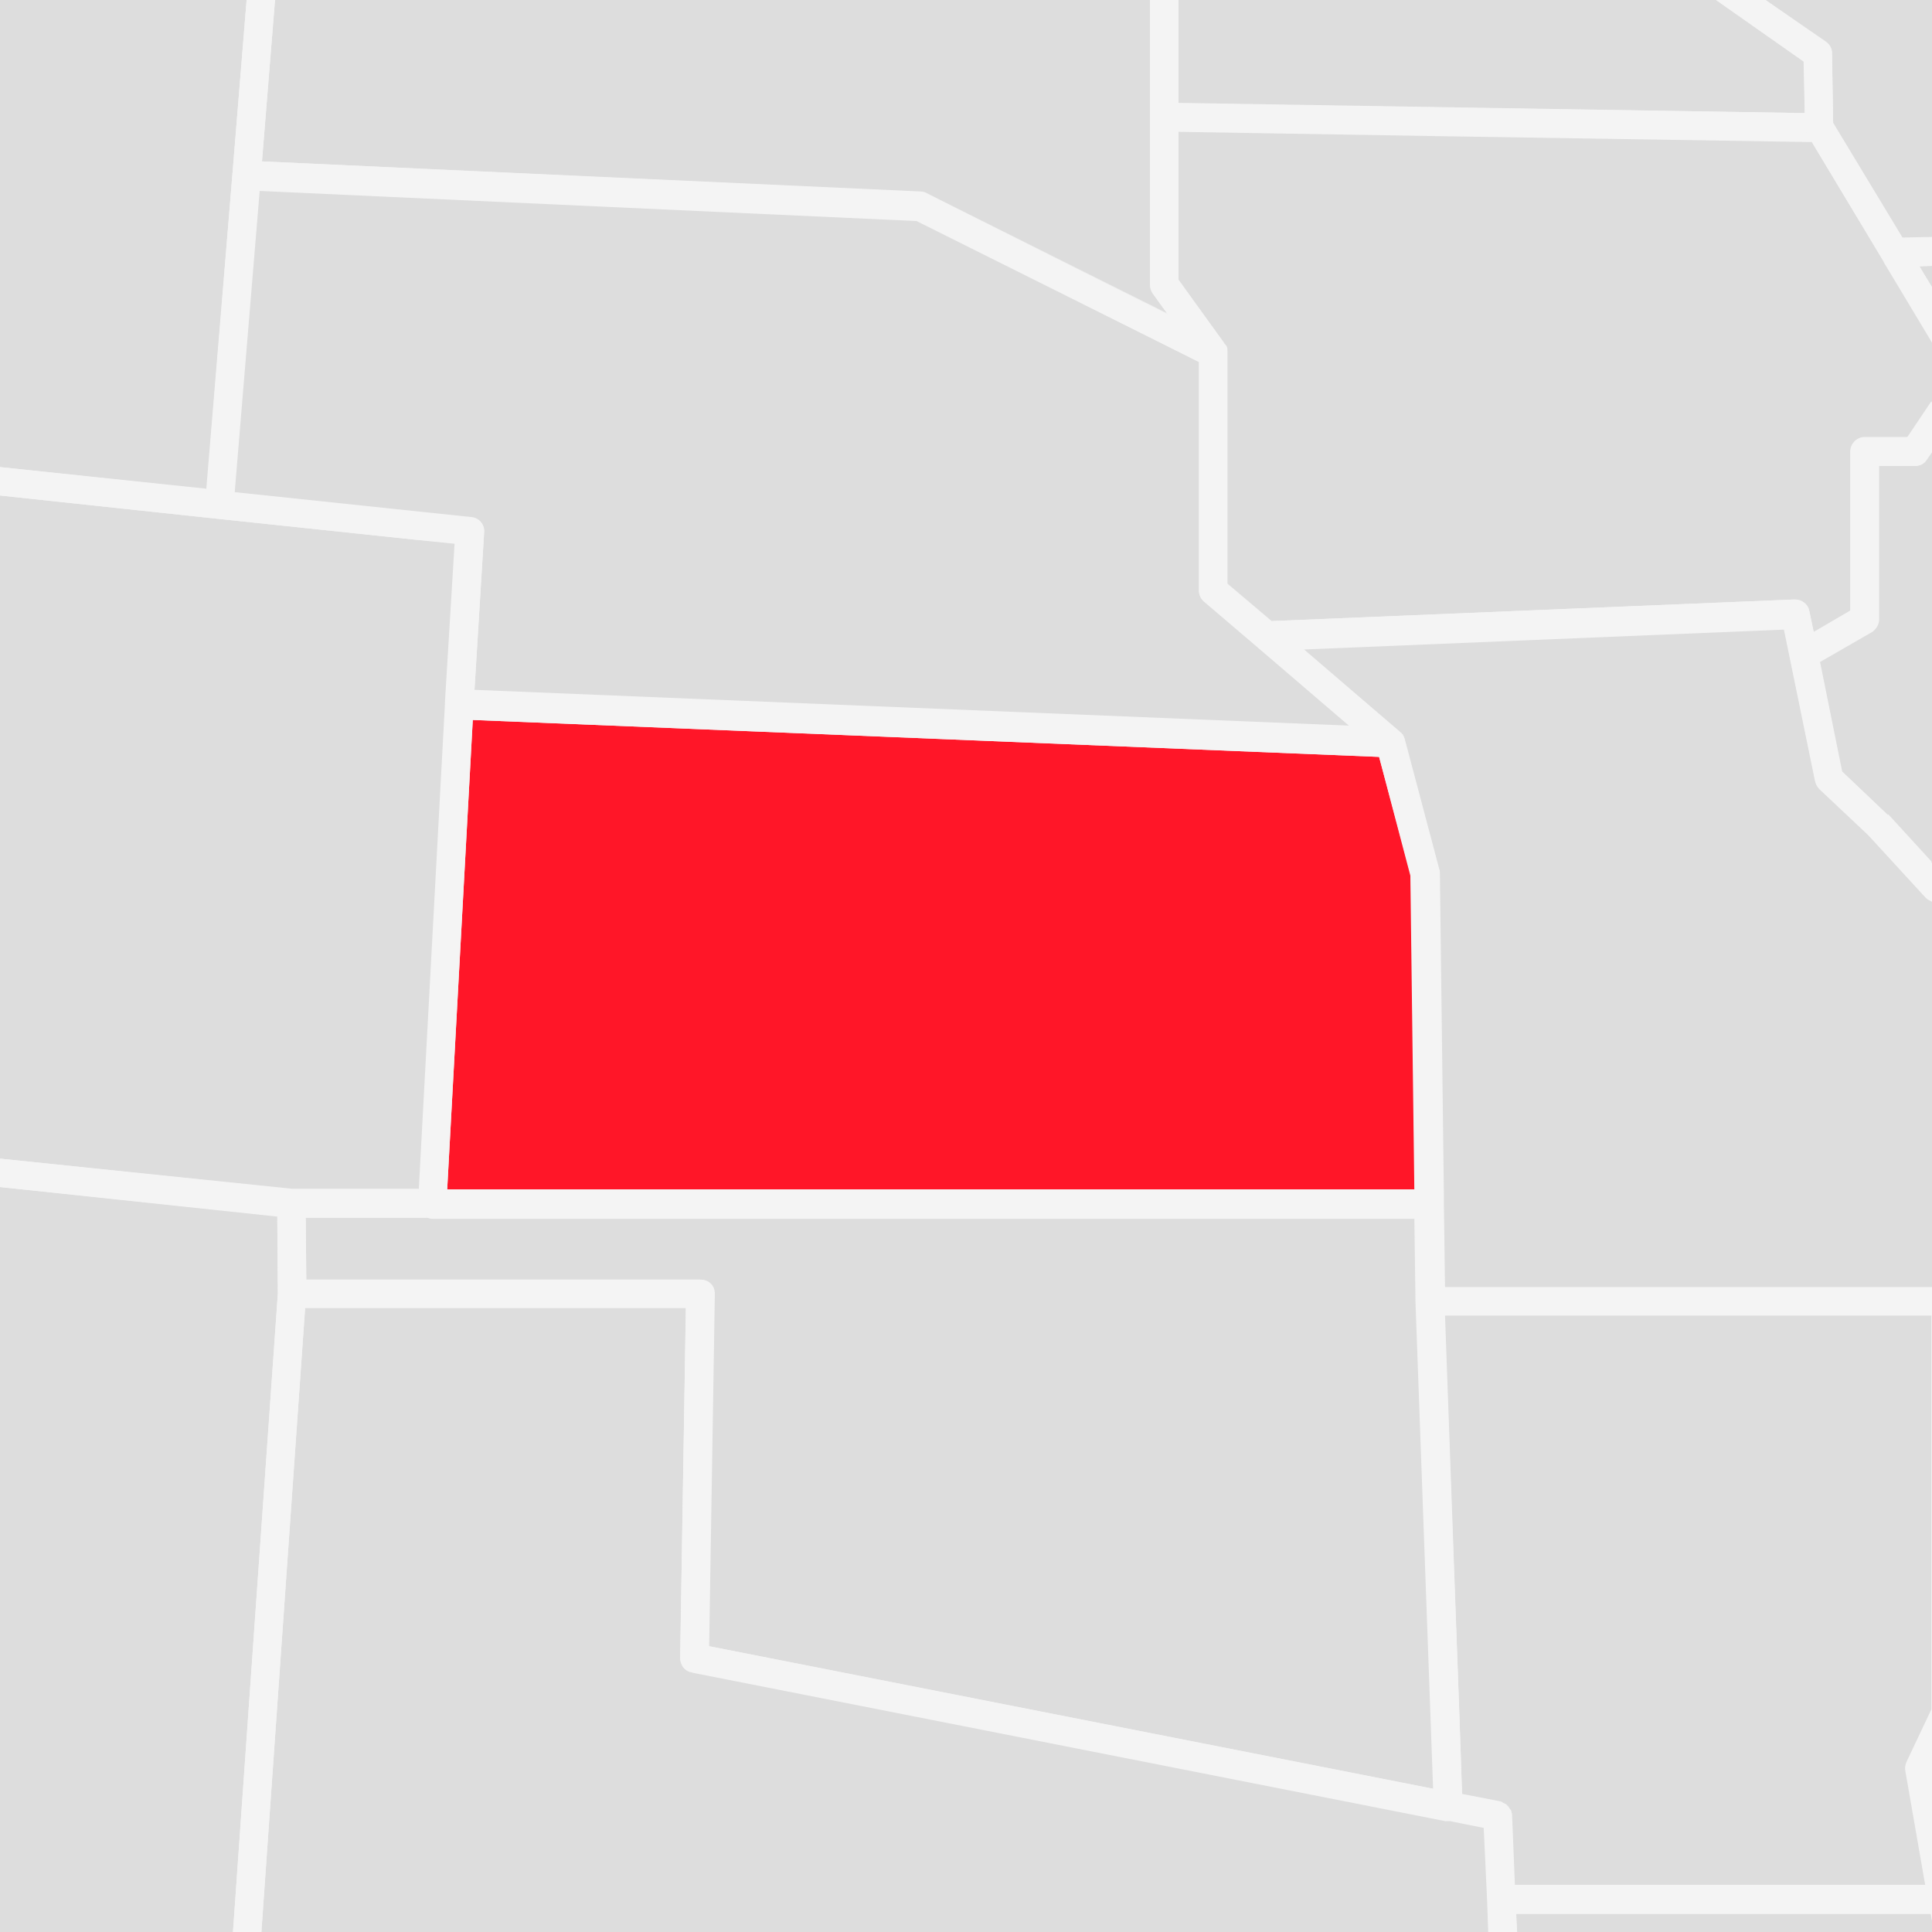 <?xml version="1.0" encoding="utf-8"?>
<!-- Generator: Adobe Illustrator 22.1.0, SVG Export Plug-In . SVG Version: 6.00 Build 0)  -->
<svg version="1.1" xmlns="http://www.w3.org/2000/svg" xmlns:xlink="http://www.w3.org/1999/xlink" x="0px" y="0px"
	 viewBox="0 0 340 340" style="enable-background:new 0 0 340 340;" xml:space="preserve">
<style type="text/css">
	.st0{fill:#F4F4F4;}
	.st1{fill:none;}
	.st2{fill:#DDDDDD;}
	.st3{fill:#F4F4F4;}
	.st4{fill:#FF1628;}
	.st5{fill:#F4F4F4;}
	.st6{fill:#DDDDDD;stroke:#F4F4F4;stroke-width:5;stroke-linejoin:round;stroke-miterlimit:10;}
	.st7{clip-path:url(#SVGID_2_);}
	.st8{fill:#FF1628;stroke:#F4F4F4;stroke-width:5;stroke-linejoin:round;stroke-miterlimit:10;}
</style>
<g id="BG">
	<rect y="0" class="st0" width="340" height="340"/>
</g>
<g id="US_MAP">
	<rect y="0" class="st1" width="340" height="340"/>
	<g>
		<path class="st2" d="M256.8,301l0.5,14.7l6.7,1.3l0,0c0,0,0,0,0,0l0,0c0.1,0,0.1,0,0.2,0.1c0.1,0,0.1,0,0.2,0.1
			c0.1,0,0.1,0.1,0.2,0.1c0.1,0,0.1,0.1,0.2,0.1c0.1,0,0.1,0.1,0.2,0.1c0,0,0.1,0.1,0.1,0.1c0.1,0.1,0.1,0.1,0.2,0.2
			c0,0,0.1,0.1,0.1,0.1c0.1,0.1,0.1,0.1,0.1,0.2c0,0,0.1,0.1,0.1,0.1c0,0.1,0.1,0.2,0.1,0.2c0,0,0.1,0.1,0.1,0.1
			c0,0.1,0.1,0.2,0.1,0.3c0,0,0,0.1,0,0.1c0,0.1,0,0.3,0.1,0.4l0.5,12.4h72.3l-3.5-20.1c-0.1-0.5,0-1,0.2-1.5l4.4-9.3v-69.3h-85.7
			L256.8,301z"/>
		<path class="st3" d="M264.8,317.3c-0.1,0-0.1-0.1-0.2-0.1C264.7,317.3,264.7,317.3,264.8,317.3z"/>
		<path class="st3" d="M265.1,317.6c0,0-0.1-0.1-0.1-0.1C265,317.5,265.1,317.5,265.1,317.6z"/>
		<path class="st3" d="M266,319c0,0,0-0.1,0-0.1C266,318.9,266,318.9,266,319z"/>
		<path class="st3" d="M265.7,318.2c0,0-0.1-0.1-0.1-0.1C265.6,318.1,265.6,318.1,265.7,318.2z"/>
		<path class="st3" d="M265.9,318.6c0,0,0-0.1-0.1-0.1C265.8,318.5,265.8,318.5,265.9,318.6z"/>
		<polygon class="st3" points="266.6,331.8 266.6,331.8 266,319.4 		"/>
		<polygon class="st3" points="264,317 264,317 264,317 		"/>
		<polygon class="st3" points="254.3,231.5 254.3,231.5 256.8,301 		"/>
		<path class="st3" d="M264.4,317.2c-0.1,0-0.1,0-0.2-0.1C264.3,317.1,264.4,317.1,264.4,317.2z"/>
		<path class="st3" d="M265.3,317.7c0,0,0.1,0.1,0.1,0.1C265.4,317.8,265.4,317.8,265.3,317.7z"/>
		<polygon class="st3" points="340,300.9 340,300.9 335.6,310.1 		"/>
		<polygon class="st2" points="340,50.5 340,46.8 337.8,46.9 		"/>
		<path class="st2" d="M337.1,82h-6.4V109c0,0.9-0.5,1.7-1.2,2.2l-9.2,5.3l3.9,19.3l8.1,7.7c0,0,0.1,0.1,0.1,0.1l7.6,8.3V79.6
			l-0.9,1.3C338.7,81.6,337.9,82,337.1,82z"/>
		<path class="st2" d="M331.3,45.7l-12.5-20.8l-63.2-1l-48.2-0.8v26.1l8.2,11.4c0,0,0,0.1,0.1,0.1c0,0,0,0.1,0.1,0.1
			c0,0.1,0.1,0.1,0.1,0.1c0,0,0,0.1,0,0.1c0,0.1,0.1,0.2,0.1,0.3c0,0,0,0,0,0c0,0,0,0,0,0c0,0,0,0.1,0,0.1c0,0.1,0,0.2,0,0.2
			c0,0.1,0,0.1,0,0.2c0,0.1,0,0.1,0,0.2v40.7l7.8,6.6l92-3.8c1.3,0,2.3,0.8,2.6,2l0.8,3.7l6.5-3.8v-28c0-1.4,1.1-2.5,2.5-2.5h7.6
			l4.3-6.4V60.2L331.3,45.7C331.3,45.7,331.3,45.7,331.3,45.7z"/>
		<path class="st3" d="M333.5,47C333.5,47,333.5,47,333.5,47c-0.9,0-1.7-0.5-2.2-1.2l8.7,14.5v-9.7l-2.2-3.7L333.5,47z"/>
		<path class="st3" d="M215.5,60.7l-8.2-11.4v0.2L215.5,60.7C215.6,60.7,215.6,60.7,215.5,60.7c0.1,0.1,0.1,0.1,0.1,0.1
			C215.6,60.7,215.6,60.7,215.5,60.7z"/>
		<path class="st3" d="M215.8,61.1c0,0.1,0.1,0.2,0.1,0.3C215.9,61.3,215.8,61.2,215.8,61.1z"/>
		<path class="st3" d="M216,62.1c0-0.1,0-0.1,0-0.2C216,62,216,62,216,62.1C216,62.1,216,62.1,216,62.1z"/>
		<polygon class="st3" points="207.4,23.1 207.4,23.1 255.6,23.9 		"/>
		<path class="st3" d="M215.8,61c0-0.1-0.1-0.1-0.1-0.1c0,0,0,0,0,0C215.7,60.9,215.7,61,215.8,61z"/>
		<path class="st3" d="M215.9,61.5c0,0.1,0,0.2,0,0.2C216,61.7,216,61.6,215.9,61.5z"/>
		<path class="st3" d="M328.1,77c-1.4,0-2.5,1.1-2.5,2.5v28l-6.5,3.8l-0.8-3.7l1.8,8.9l9.2-5.3c0.8-0.4,1.2-1.3,1.2-2.2V82h6.4
			c0.8,0,1.6-0.4,2.1-1.1l0.9-1.3v-9l-4.3,6.4H328.1z"/>
		<polygon class="st2" points="340,338 339.8,336.8 266.8,336.8 266.9,340 340,340 		"/>
		<polygon class="st3" points="339.8,336.8 340,338 340,338 338.9,331.8 266.6,331.8 266.6,331.8 266.7,334.2 266.9,340 266.9,340 
			266.8,336.8 		"/>
		<polygon class="st2" points="207.4,18.1 317.6,19.9 317.4,10.8 302,0 207.4,0 		"/>
		<path class="st3" d="M317.6,19.9l-110.2-1.7v5l48.2,0.8l63.2,1l-0.7-1.2c-0.2-0.4-0.3-0.8-0.4-1.2l-0.2-11.7L302,0h0l15.5,10.7
			L317.6,19.9z"/>
		<path class="st3" d="M335.4,311.6l3.5,20.1l1.1,6.2v-37.1l-4.4,9.3C335.4,310.6,335.3,311.1,335.4,311.6z"/>
		<path class="st2" d="M338.9,158l-10.1-11l-8.6-8.1c-0.4-0.4-0.6-0.8-0.7-1.3l-5.5-26.8l-84.5,3.5l16.9,14.5
			c0.2,0.2,0.3,0.3,0.5,0.5c0,0,0,0,0,0c0.1,0.2,0.2,0.4,0.3,0.7c0,0,0,0,0,0l6.1,23c0.1,0.2,0.1,0.4,0.1,0.6l0.7,56.8l0,1.5
			l0.2,14.7H340v-67.9C339.6,158.5,339.2,158.3,338.9,158z"/>
		<path class="st3" d="M332.2,143.4l-8.1-7.7l-3.9-19.3l-1.8-8.9c-0.2-1.2-1.3-2-2.6-2l-92,3.8l0.9,0.8l4.7,4l84.5-3.5l5.5,26.8
			c0.1,0.5,0.4,1,0.7,1.3l8.6,8.1l10.1,11c0.3,0.3,0.7,0.6,1.1,0.7v-6.9l-7.6-8.3C332.3,143.4,332.3,143.4,332.2,143.4z"/>
		<path class="st3" d="M253.2,153.1c0.1,0.2,0.1,0.4,0.1,0.6l0.7,56.6l-0.7-56.8c0-0.2,0-0.4-0.1-0.6l-6.1-23c0,0,0,0,0,0
			c0,0.2,0.1,0.3,0.1,0.5L253.2,153.1z"/>
		<path class="st3" d="M246.8,129.2C246.8,129.2,246.8,129.2,246.8,129.2C246.8,129.2,246.8,129.2,246.8,129.2z"/>
		<polygon class="st3" points="254.2,229 254.3,231.5 254.3,231.5 340,231.5 340,226.5 254.2,226.5 		"/>
		<path class="st2" d="M322.4,9.4l0.2,12.3l12.2,20.2l5.2-0.1V0h-29.3l10.6,7.4C322,7.8,322.4,8.6,322.4,9.4z"/>
		<path class="st3" d="M317.7,22.5c0,0.4,0.1,0.9,0.4,1.2l0.7,1.2l12.5,20.8c0,0,0,0,0,0c0.5,0.8,1.3,1.2,2.1,1.2c0,0,0,0,0.1,0
			l4.3-0.1l2.2-0.1v-5l-5.2,0.1l-12.2-20.2l-0.2-12.3c0-0.8-0.4-1.5-1.1-2L310.7,0H302l15.5,10.7L317.7,22.5z"/>
		<polygon class="st2" points="48.8,214.1 0,208.9 0,340 41,340 48.9,227.6 		"/>
		<polygon class="st3" points="48.9,227.6 41,340 41,340 48.9,227.6 		"/>
		<path class="st2" d="M261.7,334.3l-0.6-12.8l-6-1.2c-0.1,0-0.1,0-0.2,0c-0.2,0-0.3,0-0.5,0L122,294.3l-0.3-0.1
			c-1.2-0.2-2-1.3-2-2.5v0v0l1-61.6h-67L46,340h215.9L261.7,334.3z"/>
		<path class="st3" d="M266.7,334.2l-0.1-2.4l-0.5-12.4c0-0.1,0-0.3-0.1-0.4c0,0,0-0.1,0-0.1c0-0.1,0-0.2-0.1-0.3c0,0,0-0.1-0.1-0.1
			c0-0.1-0.1-0.2-0.1-0.2c0,0-0.1-0.1-0.1-0.1c0-0.1-0.1-0.1-0.1-0.2c0,0-0.1-0.1-0.1-0.1c-0.1-0.1-0.1-0.1-0.2-0.2
			c0,0-0.1-0.1-0.1-0.1c-0.1,0-0.1-0.1-0.2-0.1c-0.1,0-0.1-0.1-0.2-0.1c-0.1,0-0.1-0.1-0.2-0.1c-0.1,0-0.1,0-0.2-0.1
			c-0.1,0-0.1,0-0.2-0.1l0,0l0,0l-6.7-1.3l0.1,2.1c0,0.8-0.3,1.5-0.9,2c-0.4,0.3-0.9,0.5-1.4,0.6l6,1.2l0.6,12.8l0.2,5.7h5
			L266.7,334.2z"/>
		<path class="st3" d="M53.7,230.2h-2.3c-1.4,0-2.5-1.1-2.5-2.5l0-0.1L41,340h5L53.7,230.2z"/>
		<path class="st3" d="M119.7,291.8L119.7,291.8c0,1.2,0.8,2.3,2,2.5l0.3,0.1l-0.3-0.1C120.6,294,119.7,293,119.7,291.8z"/>
		<path class="st2" d="M123.2,225.2c0.7,0,1.3,0.3,1.8,0.7c0.5,0.5,0.7,1.1,0.7,1.8l-1,62l127.5,25.1l-3.1-85.7l-0.2-14.8H76.1H53.8
			l0.1,10.9H123.2z"/>
		<path class="st3" d="M254.3,231.5l-0.1-2.5l0-2.5l-0.2-14.7c0,0.7-0.3,1.3-0.7,1.8c-0.5,0.5-1.1,0.7-1.8,0.7H249l0.2,14.8
			l3.1,85.7l-127.5-25.1l1-62c0-0.7-0.2-1.3-0.7-1.8c-0.5-0.5-1.1-0.7-1.8-0.7H53.9l-0.1-10.9h-2.5c-0.1,0-0.2,0-0.3,0l-2.2-0.2
			l0.1,13.5v0l0,0.1c0,1.4,1.1,2.5,2.5,2.5h2.3h67l-1,61.6v0c0,1.2,0.8,2.3,2,2.5l0.3,0.1l132.4,26.1c0.2,0,0.3,0,0.5,0
			c0.1,0,0.1,0,0.2,0c0.5,0,1-0.2,1.4-0.6c0.6-0.5,0.9-1.2,0.9-2l-0.1-2.1l-0.5-14.7L254.3,231.5z"/>
		<path class="st2" d="M73.7,209.3l4.6-85.4c0,0,0,0,0-0.1c0-0.1,0-0.1,0-0.2l1.7-28L73.3,95L0,87.2v116.7l51.4,5.4H73.7z"/>
		<path class="st3" d="M51,214.3c0.1,0,0.2,0,0.3,0h2.5h22.3c-0.7,0-1.3-0.3-1.8-0.8s-0.7-1.2-0.7-1.9l0.1-2.4H51.4L0,203.9v5
			l48.8,5.1L51,214.3z"/>
		<polygon class="st3" points="38.3,91.3 38.3,91.3 0,87.2 0,87.2 73.3,95 		"/>
		<polygon class="st2" points="40.9,30.7 40.9,30.7 40.9,30.7 43.4,0 0,0 0,82.2 36.3,86.1 		"/>
		<path class="st3" d="M38.3,91.3L38.3,91.3C37,91.2,36,90,36.1,88.6l0.2-2.6L0,82.2v5L38.3,91.3C38.3,91.3,38.3,91.3,38.3,91.3z"/>
		<path class="st2" d="M162.1,33.8c0.4,0,0.7,0.1,1,0.3l42.4,21.2l-2.6-3.6c-0.3-0.4-0.5-0.9-0.5-1.5V50V20.6V0h-154l-2.3,28.4
			L162.1,33.8z"/>
		<path class="st3" d="M216,62.1c0,0,0-0.1,0-0.1c0-0.1,0-0.1,0-0.2c0-0.1,0-0.2,0-0.2c0,0,0-0.1,0-0.1C216,61.7,216,61.9,216,62.1z
			"/>
		<path class="st3" d="M215.9,61.4C215.9,61.4,215.9,61.4,215.9,61.4c0-0.1-0.1-0.2-0.1-0.3c0,0,0-0.1,0-0.1c0,0-0.1-0.1-0.1-0.1
			C215.8,61,215.9,61.2,215.9,61.4z"/>
		<path class="st3" d="M40.9,30.7c0.1-1.3,1.3-2.3,2.6-2.3l2.6,0.1L48.4,0h-5L40.9,30.7C40.9,30.7,40.9,30.7,40.9,30.7z"/>
		<path class="st3" d="M202.4,50v0.2c0,0.5,0.2,1,0.5,1.5l2.6,3.6L163.1,34c-0.3-0.2-0.7-0.2-1-0.3c0.4,0,0.7,0.1,1,0.3l51.6,25.8
			c0.4,0.2,0.7,0.5,1,0.9c0,0,0-0.1-0.1-0.1l-8.2-11.2v-0.2V23.1v0v-5V0h-5v20.6V50z"/>
		<path class="st2" d="M221.4,113.9l-9.5-8.1c-0.6-0.5-0.9-1.2-0.9-1.9V63.7l-49.7-24.9L45.6,33.5l-4.4,53.1L83,91
			c1.3,0.1,2.3,1.3,2.2,2.6l-1.7,27.8l154,6.3L221.4,113.9z"/>
		<path class="st3" d="M81,121.6l163.8,6.7c1.1,0,2,0.8,2.3,1.9l0.1,0.3c0-0.2,0-0.4-0.1-0.5c-0.1-0.2-0.2-0.5-0.3-0.7c0,0,0,0,0,0
			c-0.1-0.2-0.3-0.4-0.5-0.5l-16.9-14.5l-4.7-4l-0.9-0.8l-7.8-6.6V62.1c0,0,0,0,0-0.1c0-0.2,0-0.4-0.1-0.6c0,0,0,0,0,0
			c-0.1-0.2-0.1-0.4-0.2-0.5c0,0,0,0,0,0c0,0,0-0.1-0.1-0.1c0,0,0,0,0,0c-0.2-0.4-0.6-0.7-1-0.9L163.1,34c-0.3-0.2-0.7-0.2-1-0.3
			l-116-5.3l-2.6-0.1c-1.4-0.1-2.5,1-2.6,2.3c0,0,0,0,0,0l-4.5,55.4l-0.2,2.6C36,90,37,91.2,38.3,91.3l0,0l35,3.7l6.8,0.7l-1.7,28
			c0,0.1,0,0.1,0,0.2C78.5,122.6,79.6,121.5,81,121.6z M83.5,121.5l1.7-27.8c0.1-1.3-0.9-2.5-2.2-2.6l-41.7-4.4l4.4-53.1l115.6,5.3
			L211,63.7v40.3c0,0.7,0.3,1.4,0.9,1.9l9.5,8.1l16.1,13.8L83.5,121.5z"/>
		<polygon class="st4" points="249,209.3 248.3,154.1 242.7,133.2 83.2,126.7 78.7,209.3 		"/>
		<path class="st5" d="M249,214.3h2.5c0.7,0,1.3-0.3,1.8-0.7c0.5-0.5,0.7-1.1,0.7-1.8l0-1.5l-0.7-56.6c0-0.2,0-0.4-0.1-0.6l-6-22.7
			l-0.1-0.3c-0.3-1.1-1.2-1.8-2.3-1.9L81,121.6c-1.3-0.1-2.5,1-2.6,2.3c0,0,0,0,0,0.1l-4.6,85.4l-0.1,2.4c0,0.7,0.2,1.4,0.7,1.9
			s1.1,0.8,1.8,0.8H249z M78.7,209.3l4.5-82.6l159.5,6.5l5.5,20.9l0.7,55.3H78.7z"/>
	</g>
</g>
</svg>
